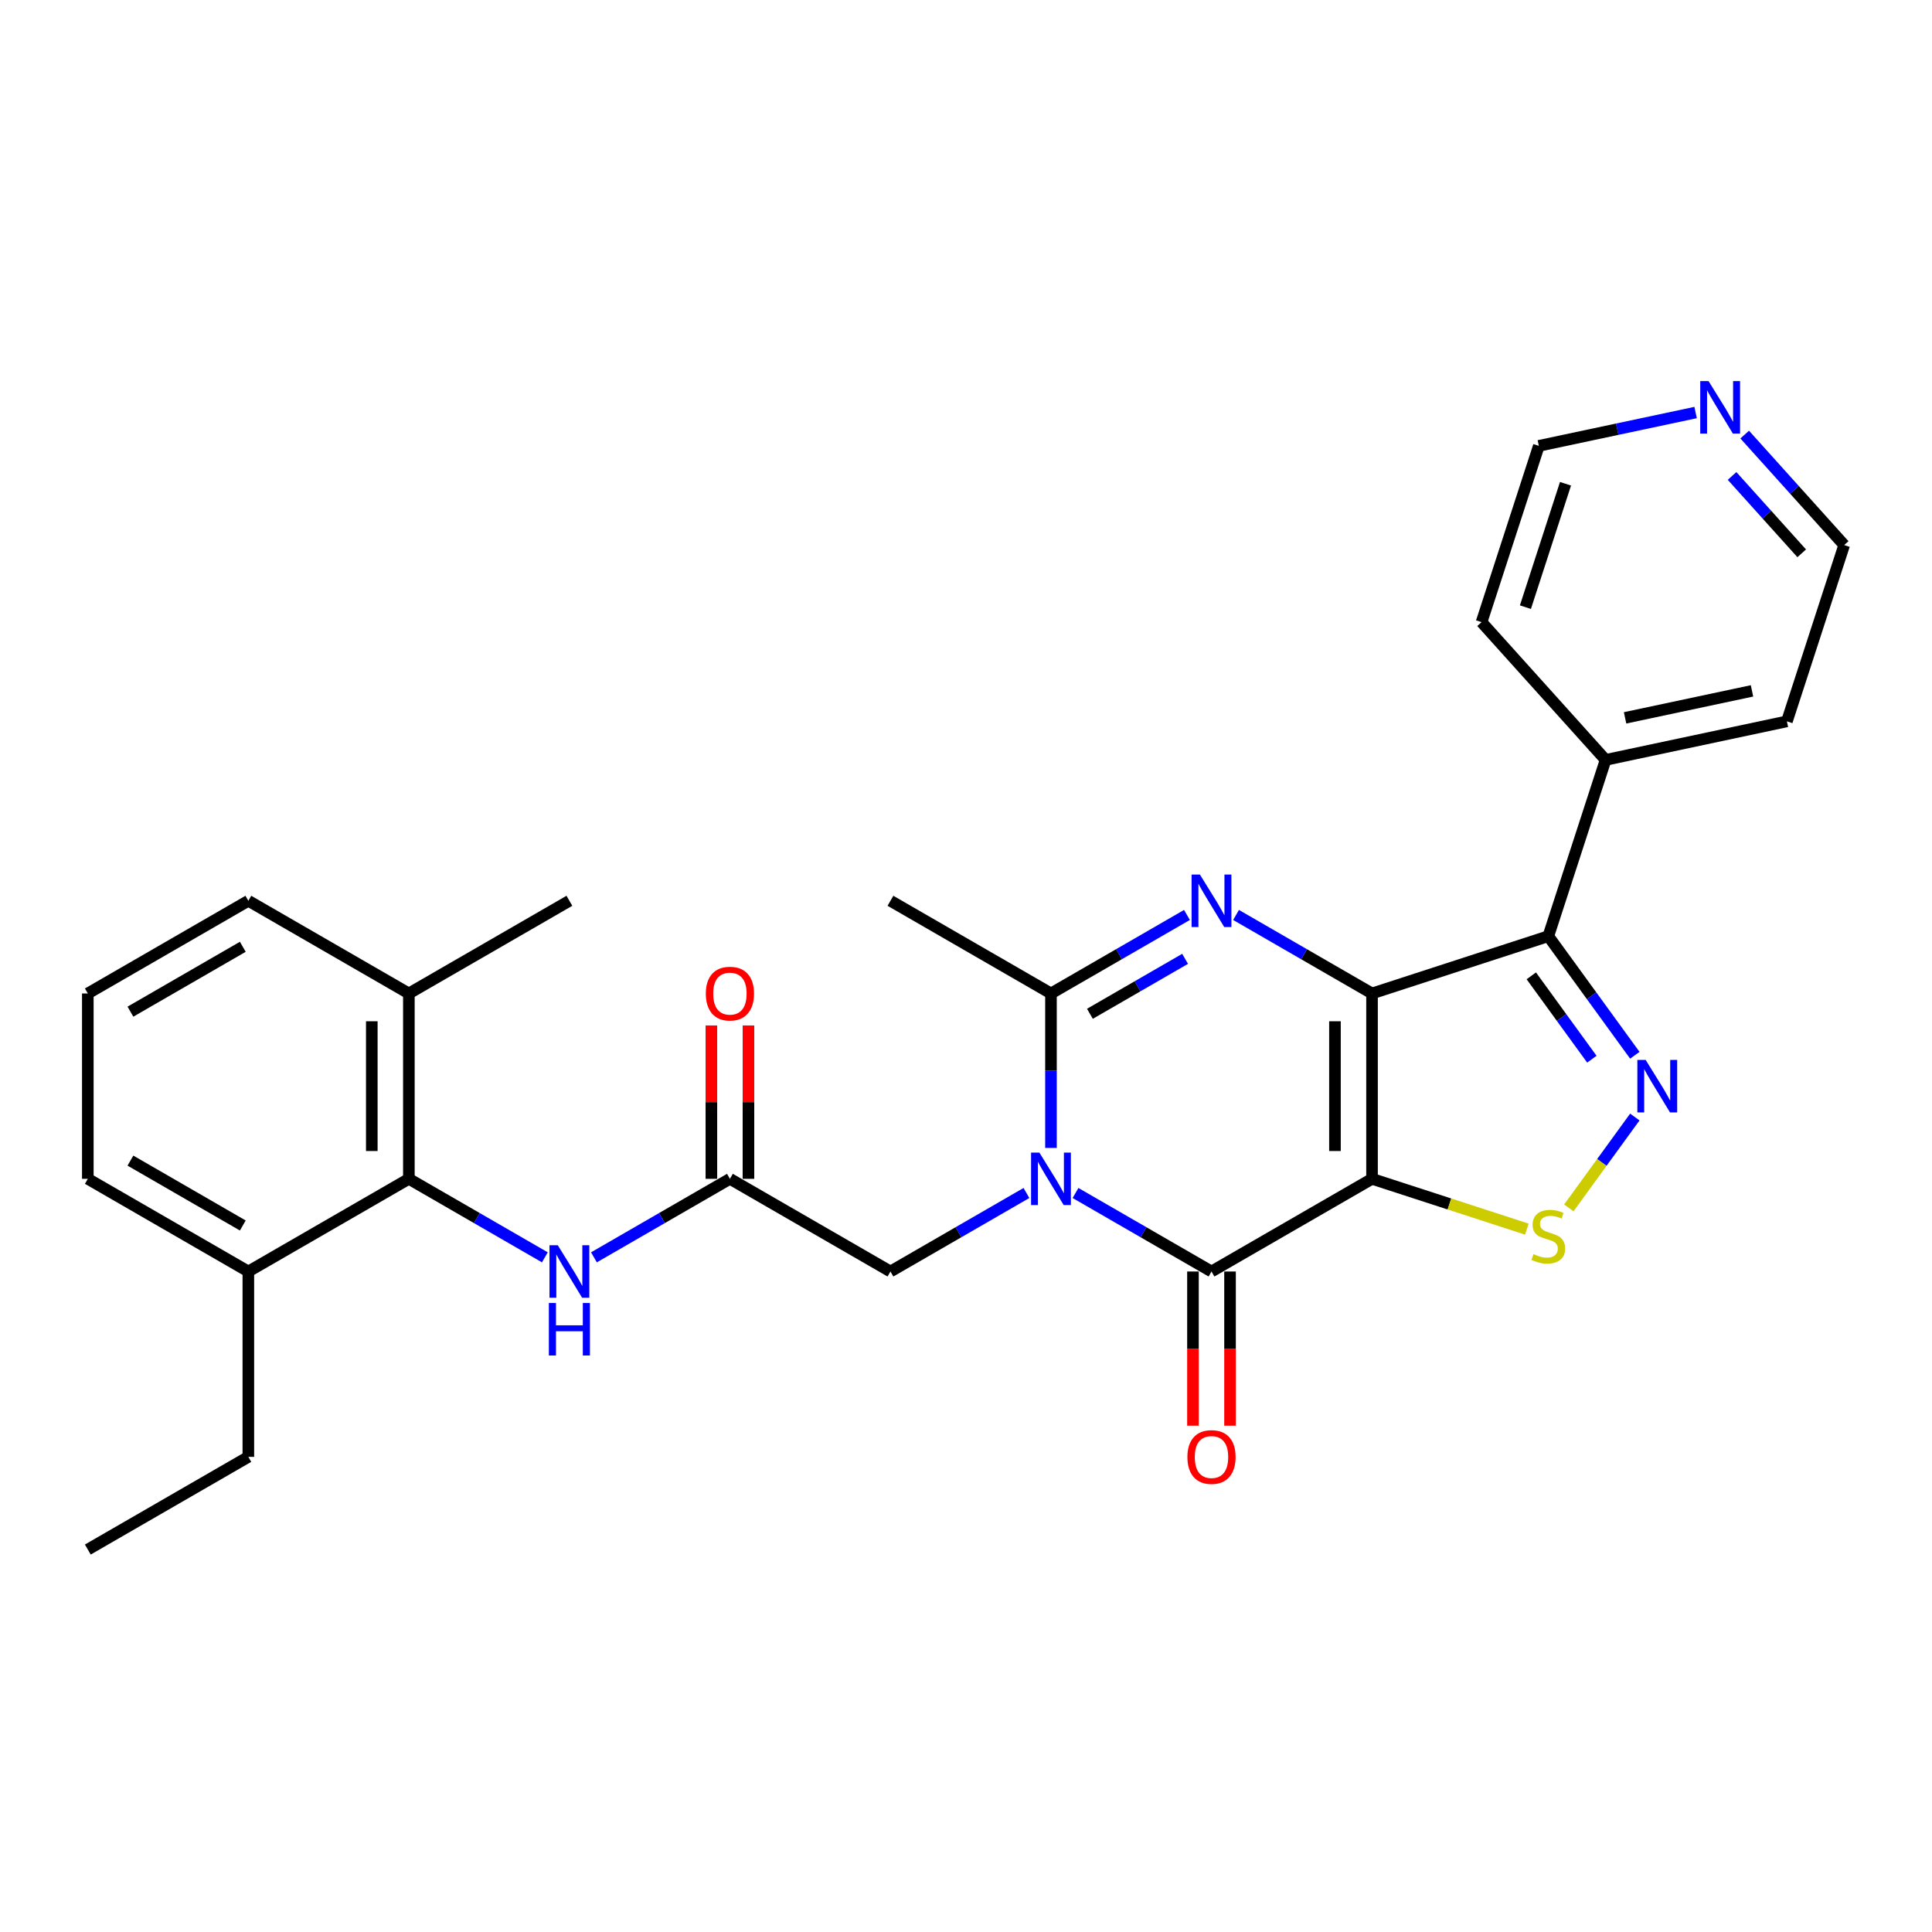 <?xml version='1.0' encoding='iso-8859-1'?>
<svg version='1.1' baseProfile='full'
              xmlns='http://www.w3.org/2000/svg'
                      xmlns:rdkit='http://www.rdkit.org/xml'
                      xmlns:xlink='http://www.w3.org/1999/xlink'
                  xml:space='preserve'
width='1000px' height='1000px' viewBox='0 0 1000 1000'>
<!-- END OF HEADER -->
<rect style='opacity:1.0;fill:#FFFFFF;stroke:none' width='1000' height='1000' x='0' y='0'> </rect>
<path class='bond-0' d='M 710.159,514.217 L 710.159,610.158' style='fill:none;fill-rule:evenodd;stroke:#000000;stroke-width:6px;stroke-linecap:butt;stroke-linejoin:miter;stroke-opacity:1' />
<path class='bond-0' d='M 690.97,528.608 L 690.97,595.767' style='fill:none;fill-rule:evenodd;stroke:#000000;stroke-width:6px;stroke-linecap:butt;stroke-linejoin:miter;stroke-opacity:1' />
<path class='bond-2' d='M 710.159,514.217 L 674.966,493.898' style='fill:none;fill-rule:evenodd;stroke:#000000;stroke-width:6px;stroke-linecap:butt;stroke-linejoin:miter;stroke-opacity:1' />
<path class='bond-2' d='M 674.966,493.898 L 639.773,473.58' style='fill:none;fill-rule:evenodd;stroke:#0000FF;stroke-width:6px;stroke-linecap:butt;stroke-linejoin:miter;stroke-opacity:1' />
<path class='bond-4' d='M 710.159,514.217 L 801.405,484.569' style='fill:none;fill-rule:evenodd;stroke:#000000;stroke-width:6px;stroke-linecap:butt;stroke-linejoin:miter;stroke-opacity:1' />
<path class='bond-3' d='M 710.159,610.158 L 627.071,658.129' style='fill:none;fill-rule:evenodd;stroke:#000000;stroke-width:6px;stroke-linecap:butt;stroke-linejoin:miter;stroke-opacity:1' />
<path class='bond-7' d='M 710.159,610.158 L 750.227,623.177' style='fill:none;fill-rule:evenodd;stroke:#000000;stroke-width:6px;stroke-linecap:butt;stroke-linejoin:miter;stroke-opacity:1' />
<path class='bond-7' d='M 750.227,623.177 L 790.295,636.196' style='fill:none;fill-rule:evenodd;stroke:#CCCC00;stroke-width:6px;stroke-linecap:butt;stroke-linejoin:miter;stroke-opacity:1' />
<path class='bond-1' d='M 543.983,594.174 L 543.983,554.196' style='fill:none;fill-rule:evenodd;stroke:#0000FF;stroke-width:6px;stroke-linecap:butt;stroke-linejoin:miter;stroke-opacity:1' />
<path class='bond-1' d='M 543.983,554.196 L 543.983,514.217' style='fill:none;fill-rule:evenodd;stroke:#000000;stroke-width:6px;stroke-linecap:butt;stroke-linejoin:miter;stroke-opacity:1' />
<path class='bond-11' d='M 531.28,617.492 L 496.087,637.811' style='fill:none;fill-rule:evenodd;stroke:#0000FF;stroke-width:6px;stroke-linecap:butt;stroke-linejoin:miter;stroke-opacity:1' />
<path class='bond-11' d='M 496.087,637.811 L 460.895,658.129' style='fill:none;fill-rule:evenodd;stroke:#000000;stroke-width:6px;stroke-linecap:butt;stroke-linejoin:miter;stroke-opacity:1' />
<path class='bond-30' d='M 556.685,617.492 L 591.878,637.811' style='fill:none;fill-rule:evenodd;stroke:#0000FF;stroke-width:6px;stroke-linecap:butt;stroke-linejoin:miter;stroke-opacity:1' />
<path class='bond-30' d='M 591.878,637.811 L 627.071,658.129' style='fill:none;fill-rule:evenodd;stroke:#000000;stroke-width:6px;stroke-linecap:butt;stroke-linejoin:miter;stroke-opacity:1' />
<path class='bond-6' d='M 614.368,473.58 L 579.175,493.898' style='fill:none;fill-rule:evenodd;stroke:#0000FF;stroke-width:6px;stroke-linecap:butt;stroke-linejoin:miter;stroke-opacity:1' />
<path class='bond-6' d='M 579.175,493.898 L 543.983,514.217' style='fill:none;fill-rule:evenodd;stroke:#000000;stroke-width:6px;stroke-linecap:butt;stroke-linejoin:miter;stroke-opacity:1' />
<path class='bond-6' d='M 613.404,496.293 L 588.77,510.516' style='fill:none;fill-rule:evenodd;stroke:#0000FF;stroke-width:6px;stroke-linecap:butt;stroke-linejoin:miter;stroke-opacity:1' />
<path class='bond-6' d='M 588.77,510.516 L 564.135,524.739' style='fill:none;fill-rule:evenodd;stroke:#000000;stroke-width:6px;stroke-linecap:butt;stroke-linejoin:miter;stroke-opacity:1' />
<path class='bond-12' d='M 617.477,658.129 L 617.477,698.031' style='fill:none;fill-rule:evenodd;stroke:#000000;stroke-width:6px;stroke-linecap:butt;stroke-linejoin:miter;stroke-opacity:1' />
<path class='bond-12' d='M 617.477,698.031 L 617.477,737.934' style='fill:none;fill-rule:evenodd;stroke:#FF0000;stroke-width:6px;stroke-linecap:butt;stroke-linejoin:miter;stroke-opacity:1' />
<path class='bond-12' d='M 636.665,658.129 L 636.665,698.031' style='fill:none;fill-rule:evenodd;stroke:#000000;stroke-width:6px;stroke-linecap:butt;stroke-linejoin:miter;stroke-opacity:1' />
<path class='bond-12' d='M 636.665,698.031 L 636.665,737.934' style='fill:none;fill-rule:evenodd;stroke:#FF0000;stroke-width:6px;stroke-linecap:butt;stroke-linejoin:miter;stroke-opacity:1' />
<path class='bond-5' d='M 801.405,484.569 L 823.795,515.386' style='fill:none;fill-rule:evenodd;stroke:#000000;stroke-width:6px;stroke-linecap:butt;stroke-linejoin:miter;stroke-opacity:1' />
<path class='bond-5' d='M 823.795,515.386 L 846.185,546.204' style='fill:none;fill-rule:evenodd;stroke:#0000FF;stroke-width:6px;stroke-linecap:butt;stroke-linejoin:miter;stroke-opacity:1' />
<path class='bond-5' d='M 792.598,505.093 L 808.271,526.665' style='fill:none;fill-rule:evenodd;stroke:#000000;stroke-width:6px;stroke-linecap:butt;stroke-linejoin:miter;stroke-opacity:1' />
<path class='bond-5' d='M 808.271,526.665 L 823.944,548.237' style='fill:none;fill-rule:evenodd;stroke:#0000FF;stroke-width:6px;stroke-linecap:butt;stroke-linejoin:miter;stroke-opacity:1' />
<path class='bond-13' d='M 801.405,484.569 L 831.053,393.323' style='fill:none;fill-rule:evenodd;stroke:#000000;stroke-width:6px;stroke-linecap:butt;stroke-linejoin:miter;stroke-opacity:1' />
<path class='bond-29' d='M 846.185,578.171 L 829.103,601.683' style='fill:none;fill-rule:evenodd;stroke:#0000FF;stroke-width:6px;stroke-linecap:butt;stroke-linejoin:miter;stroke-opacity:1' />
<path class='bond-29' d='M 829.103,601.683 L 812.021,625.194' style='fill:none;fill-rule:evenodd;stroke:#CCCC00;stroke-width:6px;stroke-linecap:butt;stroke-linejoin:miter;stroke-opacity:1' />
<path class='bond-18' d='M 543.983,514.217 L 460.895,466.246' style='fill:none;fill-rule:evenodd;stroke:#000000;stroke-width:6px;stroke-linecap:butt;stroke-linejoin:miter;stroke-opacity:1' />
<path class='bond-8' d='M 211.631,610.158 L 246.823,630.477' style='fill:none;fill-rule:evenodd;stroke:#000000;stroke-width:6px;stroke-linecap:butt;stroke-linejoin:miter;stroke-opacity:1' />
<path class='bond-8' d='M 246.823,630.477 L 282.016,650.795' style='fill:none;fill-rule:evenodd;stroke:#0000FF;stroke-width:6px;stroke-linecap:butt;stroke-linejoin:miter;stroke-opacity:1' />
<path class='bond-15' d='M 211.631,610.158 L 211.631,514.217' style='fill:none;fill-rule:evenodd;stroke:#000000;stroke-width:6px;stroke-linecap:butt;stroke-linejoin:miter;stroke-opacity:1' />
<path class='bond-15' d='M 192.442,595.767 L 192.442,528.608' style='fill:none;fill-rule:evenodd;stroke:#000000;stroke-width:6px;stroke-linecap:butt;stroke-linejoin:miter;stroke-opacity:1' />
<path class='bond-16' d='M 211.631,610.158 L 128.543,658.129' style='fill:none;fill-rule:evenodd;stroke:#000000;stroke-width:6px;stroke-linecap:butt;stroke-linejoin:miter;stroke-opacity:1' />
<path class='bond-9' d='M 377.807,610.158 L 460.895,658.129' style='fill:none;fill-rule:evenodd;stroke:#000000;stroke-width:6px;stroke-linecap:butt;stroke-linejoin:miter;stroke-opacity:1' />
<path class='bond-10' d='M 377.807,610.158 L 342.614,630.477' style='fill:none;fill-rule:evenodd;stroke:#000000;stroke-width:6px;stroke-linecap:butt;stroke-linejoin:miter;stroke-opacity:1' />
<path class='bond-10' d='M 342.614,630.477 L 307.421,650.795' style='fill:none;fill-rule:evenodd;stroke:#0000FF;stroke-width:6px;stroke-linecap:butt;stroke-linejoin:miter;stroke-opacity:1' />
<path class='bond-14' d='M 387.401,610.158 L 387.401,570.467' style='fill:none;fill-rule:evenodd;stroke:#000000;stroke-width:6px;stroke-linecap:butt;stroke-linejoin:miter;stroke-opacity:1' />
<path class='bond-14' d='M 387.401,570.467 L 387.401,530.776' style='fill:none;fill-rule:evenodd;stroke:#FF0000;stroke-width:6px;stroke-linecap:butt;stroke-linejoin:miter;stroke-opacity:1' />
<path class='bond-14' d='M 368.213,610.158 L 368.213,570.467' style='fill:none;fill-rule:evenodd;stroke:#000000;stroke-width:6px;stroke-linecap:butt;stroke-linejoin:miter;stroke-opacity:1' />
<path class='bond-14' d='M 368.213,570.467 L 368.213,530.776' style='fill:none;fill-rule:evenodd;stroke:#FF0000;stroke-width:6px;stroke-linecap:butt;stroke-linejoin:miter;stroke-opacity:1' />
<path class='bond-25' d='M 831.053,393.323 L 766.855,322.024' style='fill:none;fill-rule:evenodd;stroke:#000000;stroke-width:6px;stroke-linecap:butt;stroke-linejoin:miter;stroke-opacity:1' />
<path class='bond-26' d='M 831.053,393.323 L 924.898,373.375' style='fill:none;fill-rule:evenodd;stroke:#000000;stroke-width:6px;stroke-linecap:butt;stroke-linejoin:miter;stroke-opacity:1' />
<path class='bond-26' d='M 841.14,371.562 L 906.832,357.599' style='fill:none;fill-rule:evenodd;stroke:#000000;stroke-width:6px;stroke-linecap:butt;stroke-linejoin:miter;stroke-opacity:1' />
<path class='bond-22' d='M 211.631,514.217 L 128.543,466.246' style='fill:none;fill-rule:evenodd;stroke:#000000;stroke-width:6px;stroke-linecap:butt;stroke-linejoin:miter;stroke-opacity:1' />
<path class='bond-27' d='M 211.631,514.217 L 294.719,466.246' style='fill:none;fill-rule:evenodd;stroke:#000000;stroke-width:6px;stroke-linecap:butt;stroke-linejoin:miter;stroke-opacity:1' />
<path class='bond-23' d='M 128.543,658.129 L 45.455,610.158' style='fill:none;fill-rule:evenodd;stroke:#000000;stroke-width:6px;stroke-linecap:butt;stroke-linejoin:miter;stroke-opacity:1' />
<path class='bond-23' d='M 125.674,634.316 L 67.512,600.736' style='fill:none;fill-rule:evenodd;stroke:#000000;stroke-width:6px;stroke-linecap:butt;stroke-linejoin:miter;stroke-opacity:1' />
<path class='bond-24' d='M 128.543,658.129 L 128.543,754.071' style='fill:none;fill-rule:evenodd;stroke:#000000;stroke-width:6px;stroke-linecap:butt;stroke-linejoin:miter;stroke-opacity:1' />
<path class='bond-17' d='M 903.051,224.938 L 928.798,253.534' style='fill:none;fill-rule:evenodd;stroke:#0000FF;stroke-width:6px;stroke-linecap:butt;stroke-linejoin:miter;stroke-opacity:1' />
<path class='bond-17' d='M 928.798,253.534 L 954.545,282.129' style='fill:none;fill-rule:evenodd;stroke:#000000;stroke-width:6px;stroke-linecap:butt;stroke-linejoin:miter;stroke-opacity:1' />
<path class='bond-17' d='M 896.515,246.357 L 914.538,266.373' style='fill:none;fill-rule:evenodd;stroke:#0000FF;stroke-width:6px;stroke-linecap:butt;stroke-linejoin:miter;stroke-opacity:1' />
<path class='bond-17' d='M 914.538,266.373 L 932.561,286.39' style='fill:none;fill-rule:evenodd;stroke:#000000;stroke-width:6px;stroke-linecap:butt;stroke-linejoin:miter;stroke-opacity:1' />
<path class='bond-31' d='M 877.645,213.531 L 837.074,222.154' style='fill:none;fill-rule:evenodd;stroke:#0000FF;stroke-width:6px;stroke-linecap:butt;stroke-linejoin:miter;stroke-opacity:1' />
<path class='bond-31' d='M 837.074,222.154 L 796.503,230.778' style='fill:none;fill-rule:evenodd;stroke:#000000;stroke-width:6px;stroke-linecap:butt;stroke-linejoin:miter;stroke-opacity:1' />
<path class='bond-19' d='M 45.455,514.217 L 45.455,610.158' style='fill:none;fill-rule:evenodd;stroke:#000000;stroke-width:6px;stroke-linecap:butt;stroke-linejoin:miter;stroke-opacity:1' />
<path class='bond-32' d='M 45.455,514.217 L 128.543,466.246' style='fill:none;fill-rule:evenodd;stroke:#000000;stroke-width:6px;stroke-linecap:butt;stroke-linejoin:miter;stroke-opacity:1' />
<path class='bond-32' d='M 67.512,523.639 L 125.674,490.059' style='fill:none;fill-rule:evenodd;stroke:#000000;stroke-width:6px;stroke-linecap:butt;stroke-linejoin:miter;stroke-opacity:1' />
<path class='bond-20' d='M 954.545,282.129 L 924.898,373.375' style='fill:none;fill-rule:evenodd;stroke:#000000;stroke-width:6px;stroke-linecap:butt;stroke-linejoin:miter;stroke-opacity:1' />
<path class='bond-21' d='M 796.503,230.778 L 766.855,322.024' style='fill:none;fill-rule:evenodd;stroke:#000000;stroke-width:6px;stroke-linecap:butt;stroke-linejoin:miter;stroke-opacity:1' />
<path class='bond-21' d='M 810.305,250.395 L 789.551,314.267' style='fill:none;fill-rule:evenodd;stroke:#000000;stroke-width:6px;stroke-linecap:butt;stroke-linejoin:miter;stroke-opacity:1' />
<path class='bond-28' d='M 128.543,754.071 L 45.455,802.042' style='fill:none;fill-rule:evenodd;stroke:#000000;stroke-width:6px;stroke-linecap:butt;stroke-linejoin:miter;stroke-opacity:1' />
<path  class='atom-2' d='M 537.977 596.573
L 546.88 610.964
Q 547.763 612.384, 549.183 614.955
Q 550.603 617.527, 550.68 617.68
L 550.68 596.573
L 554.287 596.573
L 554.287 623.744
L 550.564 623.744
L 541.009 608.009
Q 539.896 606.167, 538.706 604.057
Q 537.555 601.946, 537.209 601.293
L 537.209 623.744
L 533.679 623.744
L 533.679 596.573
L 537.977 596.573
' fill='#0000FF'/>
<path  class='atom-3' d='M 621.065 452.66
L 629.968 467.052
Q 630.851 468.472, 632.271 471.043
Q 633.691 473.614, 633.768 473.768
L 633.768 452.66
L 637.375 452.66
L 637.375 479.831
L 633.652 479.831
L 624.097 464.097
Q 622.984 462.255, 621.794 460.144
Q 620.643 458.033, 620.297 457.381
L 620.297 479.831
L 616.767 479.831
L 616.767 452.66
L 621.065 452.66
' fill='#0000FF'/>
<path  class='atom-6' d='M 851.792 548.602
L 860.696 562.993
Q 861.578 564.413, 862.998 566.985
Q 864.418 569.556, 864.495 569.709
L 864.495 548.602
L 868.102 548.602
L 868.102 575.773
L 864.38 575.773
L 854.824 560.038
Q 853.711 558.196, 852.521 556.086
Q 851.37 553.975, 851.025 553.322
L 851.025 575.773
L 847.494 575.773
L 847.494 548.602
L 851.792 548.602
' fill='#0000FF'/>
<path  class='atom-8' d='M 793.73 649.132
Q 794.037 649.247, 795.303 649.784
Q 796.569 650.321, 797.951 650.667
Q 799.371 650.974, 800.753 650.974
Q 803.324 650.974, 804.82 649.746
Q 806.317 648.479, 806.317 646.292
Q 806.317 644.795, 805.55 643.874
Q 804.82 642.953, 803.669 642.454
Q 802.518 641.955, 800.599 641.379
Q 798.181 640.65, 796.723 639.96
Q 795.303 639.269, 794.267 637.81
Q 793.269 636.352, 793.269 633.896
Q 793.269 630.481, 795.572 628.37
Q 797.913 626.259, 802.518 626.259
Q 805.665 626.259, 809.234 627.756
L 808.351 630.711
Q 805.089 629.368, 802.633 629.368
Q 799.985 629.368, 798.527 630.481
Q 797.068 631.555, 797.107 633.436
Q 797.107 634.894, 797.836 635.776
Q 798.603 636.659, 799.678 637.158
Q 800.791 637.657, 802.633 638.233
Q 805.089 639, 806.547 639.768
Q 808.006 640.535, 809.042 642.109
Q 810.116 643.644, 810.116 646.292
Q 810.116 650.053, 807.584 652.087
Q 805.089 654.082, 800.906 654.082
Q 798.488 654.082, 796.646 653.545
Q 794.842 653.046, 792.693 652.163
L 793.73 649.132
' fill='#CCCC00'/>
<path  class='atom-11' d='M 288.713 644.544
L 297.616 658.935
Q 298.499 660.355, 299.919 662.926
Q 301.339 665.498, 301.415 665.651
L 301.415 644.544
L 305.023 644.544
L 305.023 671.715
L 301.3 671.715
L 291.744 655.98
Q 290.632 654.138, 289.442 652.027
Q 288.291 649.917, 287.945 649.264
L 287.945 671.715
L 284.415 671.715
L 284.415 644.544
L 288.713 644.544
' fill='#0000FF'/>
<path  class='atom-11' d='M 284.088 674.432
L 287.772 674.432
L 287.772 685.983
L 301.665 685.983
L 301.665 674.432
L 305.349 674.432
L 305.349 701.602
L 301.665 701.602
L 301.665 689.053
L 287.772 689.053
L 287.772 701.602
L 284.088 701.602
L 284.088 674.432
' fill='#0000FF'/>
<path  class='atom-13' d='M 614.598 754.148
Q 614.598 747.624, 617.822 743.978
Q 621.046 740.332, 627.071 740.332
Q 633.096 740.332, 636.32 743.978
Q 639.543 747.624, 639.543 754.148
Q 639.543 760.749, 636.281 764.51
Q 633.019 768.232, 627.071 768.232
Q 621.084 768.232, 617.822 764.51
Q 614.598 760.787, 614.598 754.148
M 627.071 765.162
Q 631.215 765.162, 633.441 762.399
Q 635.706 759.597, 635.706 754.148
Q 635.706 748.813, 633.441 746.127
Q 631.215 743.402, 627.071 743.402
Q 622.926 743.402, 620.662 746.089
Q 618.436 748.775, 618.436 754.148
Q 618.436 759.636, 620.662 762.399
Q 622.926 765.162, 627.071 765.162
' fill='#FF0000'/>
<path  class='atom-15' d='M 365.334 514.293
Q 365.334 507.769, 368.558 504.124
Q 371.782 500.478, 377.807 500.478
Q 383.832 500.478, 387.055 504.124
Q 390.279 507.769, 390.279 514.293
Q 390.279 520.894, 387.017 524.655
Q 383.755 528.378, 377.807 528.378
Q 371.82 528.378, 368.558 524.655
Q 365.334 520.933, 365.334 514.293
M 377.807 525.307
Q 381.951 525.307, 384.177 522.544
Q 386.441 519.743, 386.441 514.293
Q 386.441 508.959, 384.177 506.273
Q 381.951 503.548, 377.807 503.548
Q 373.662 503.548, 371.398 506.234
Q 369.172 508.921, 369.172 514.293
Q 369.172 519.781, 371.398 522.544
Q 373.662 525.307, 377.807 525.307
' fill='#FF0000'/>
<path  class='atom-18' d='M 884.342 197.245
L 893.245 211.637
Q 894.128 213.057, 895.548 215.628
Q 896.968 218.199, 897.045 218.353
L 897.045 197.245
L 900.652 197.245
L 900.652 224.416
L 896.929 224.416
L 887.374 208.682
Q 886.261 206.84, 885.071 204.729
Q 883.92 202.618, 883.574 201.966
L 883.574 224.416
L 880.044 224.416
L 880.044 197.245
L 884.342 197.245
' fill='#0000FF'/>
</svg>
